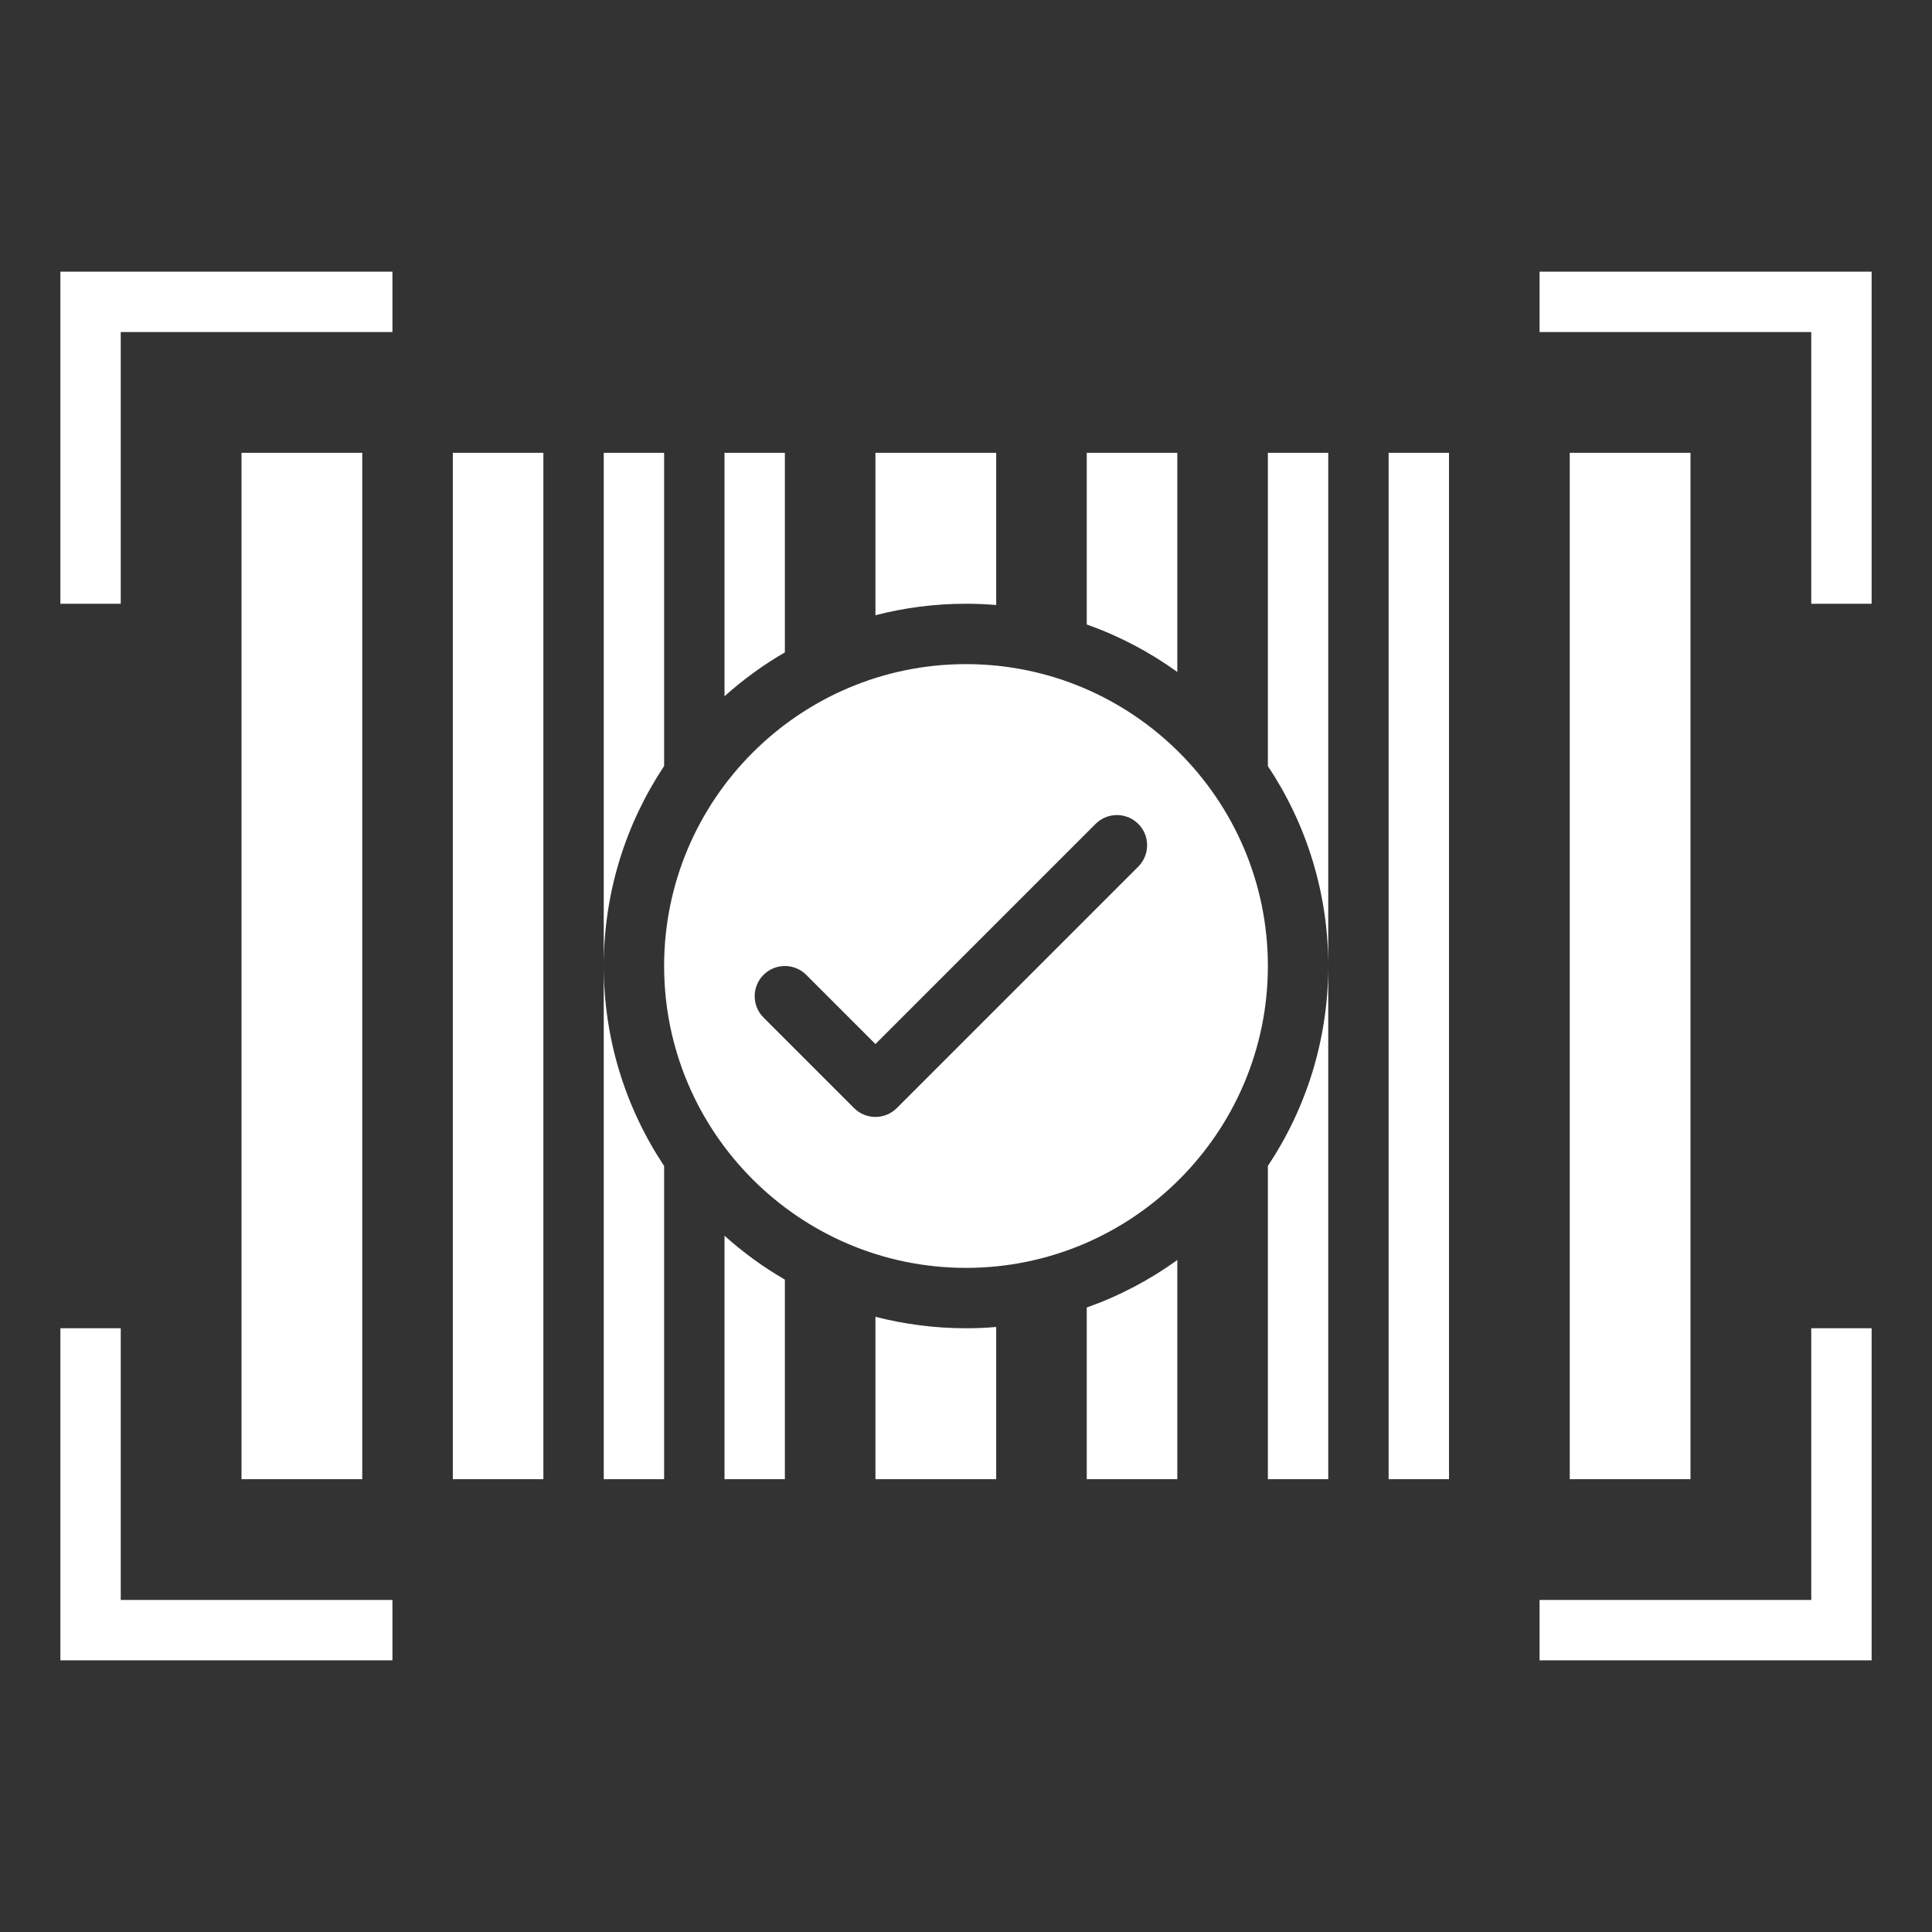 <svg id="Solid" enable-background="new 0 0 512 512" fill="#FFFFFF" viewBox="0 0 512 512" xmlns="http://www.w3.org/2000/svg"><rect x="0" y="0" width="512" height="512" fill="#333333" stroke="none"/><path d="m96 392h-32v-272h32zm136-272v43.04c7.67-1.98 15.72-3.04 24-3.04 2.7 0 5.36.11 8 .34v-40.34zm24 232c-8.28 0-16.33-1.06-24-3.04v43.04h32v-40.34c-2.64.23-5.3.34-8 .34zm192-232h-32v272h32zm-288 0v136c0-19.57 5.89-37.79 16-52.99v-83.01zm0 136v136h16v-83.01c-10.11-15.2-16-33.42-16-52.99zm32-136v64.52c4.91-4.41 10.27-8.31 16-11.63v-52.89zm0 207.48v64.52h16v-52.89c-5.73-3.32-11.09-7.22-16-11.63zm144-207.48v83.01c10.11 15.2 16 33.42 16 52.99v-136zm0 272h16v-136c0 19.57-5.89 37.79-16 52.99zm32-272v272h16v-272zm-248 0v272h24v-272zm168 0v45.49c8.63 3.06 16.7 7.32 24 12.59v-58.08zm0 226.51v45.49h24v-58.08c-7.3 5.27-15.37 9.53-24 12.59zm48-90.51c0 44.112-35.888 80-80 80s-80-35.888-80-80 35.888-80 80-80 80 35.888 80 80zm-34.343-37.657c-3.125-3.124-8.189-3.124-11.314 0l-58.343 58.344-18.343-18.343c-3.125-3.124-8.189-3.124-11.314 0-3.124 3.124-3.124 8.189 0 11.313l24 24c1.562 1.562 3.609 2.343 5.657 2.343s4.095-.781 5.657-2.343l64-64c3.124-3.124 3.124-8.19 0-11.314zm-269.657-130.343h72v-16h-88v88h16zm464-16h-88v16h72v72h16zm-392 352h-72v-72h-16v88h88zm392-72h-16v72h-72v16h88z"/></svg>